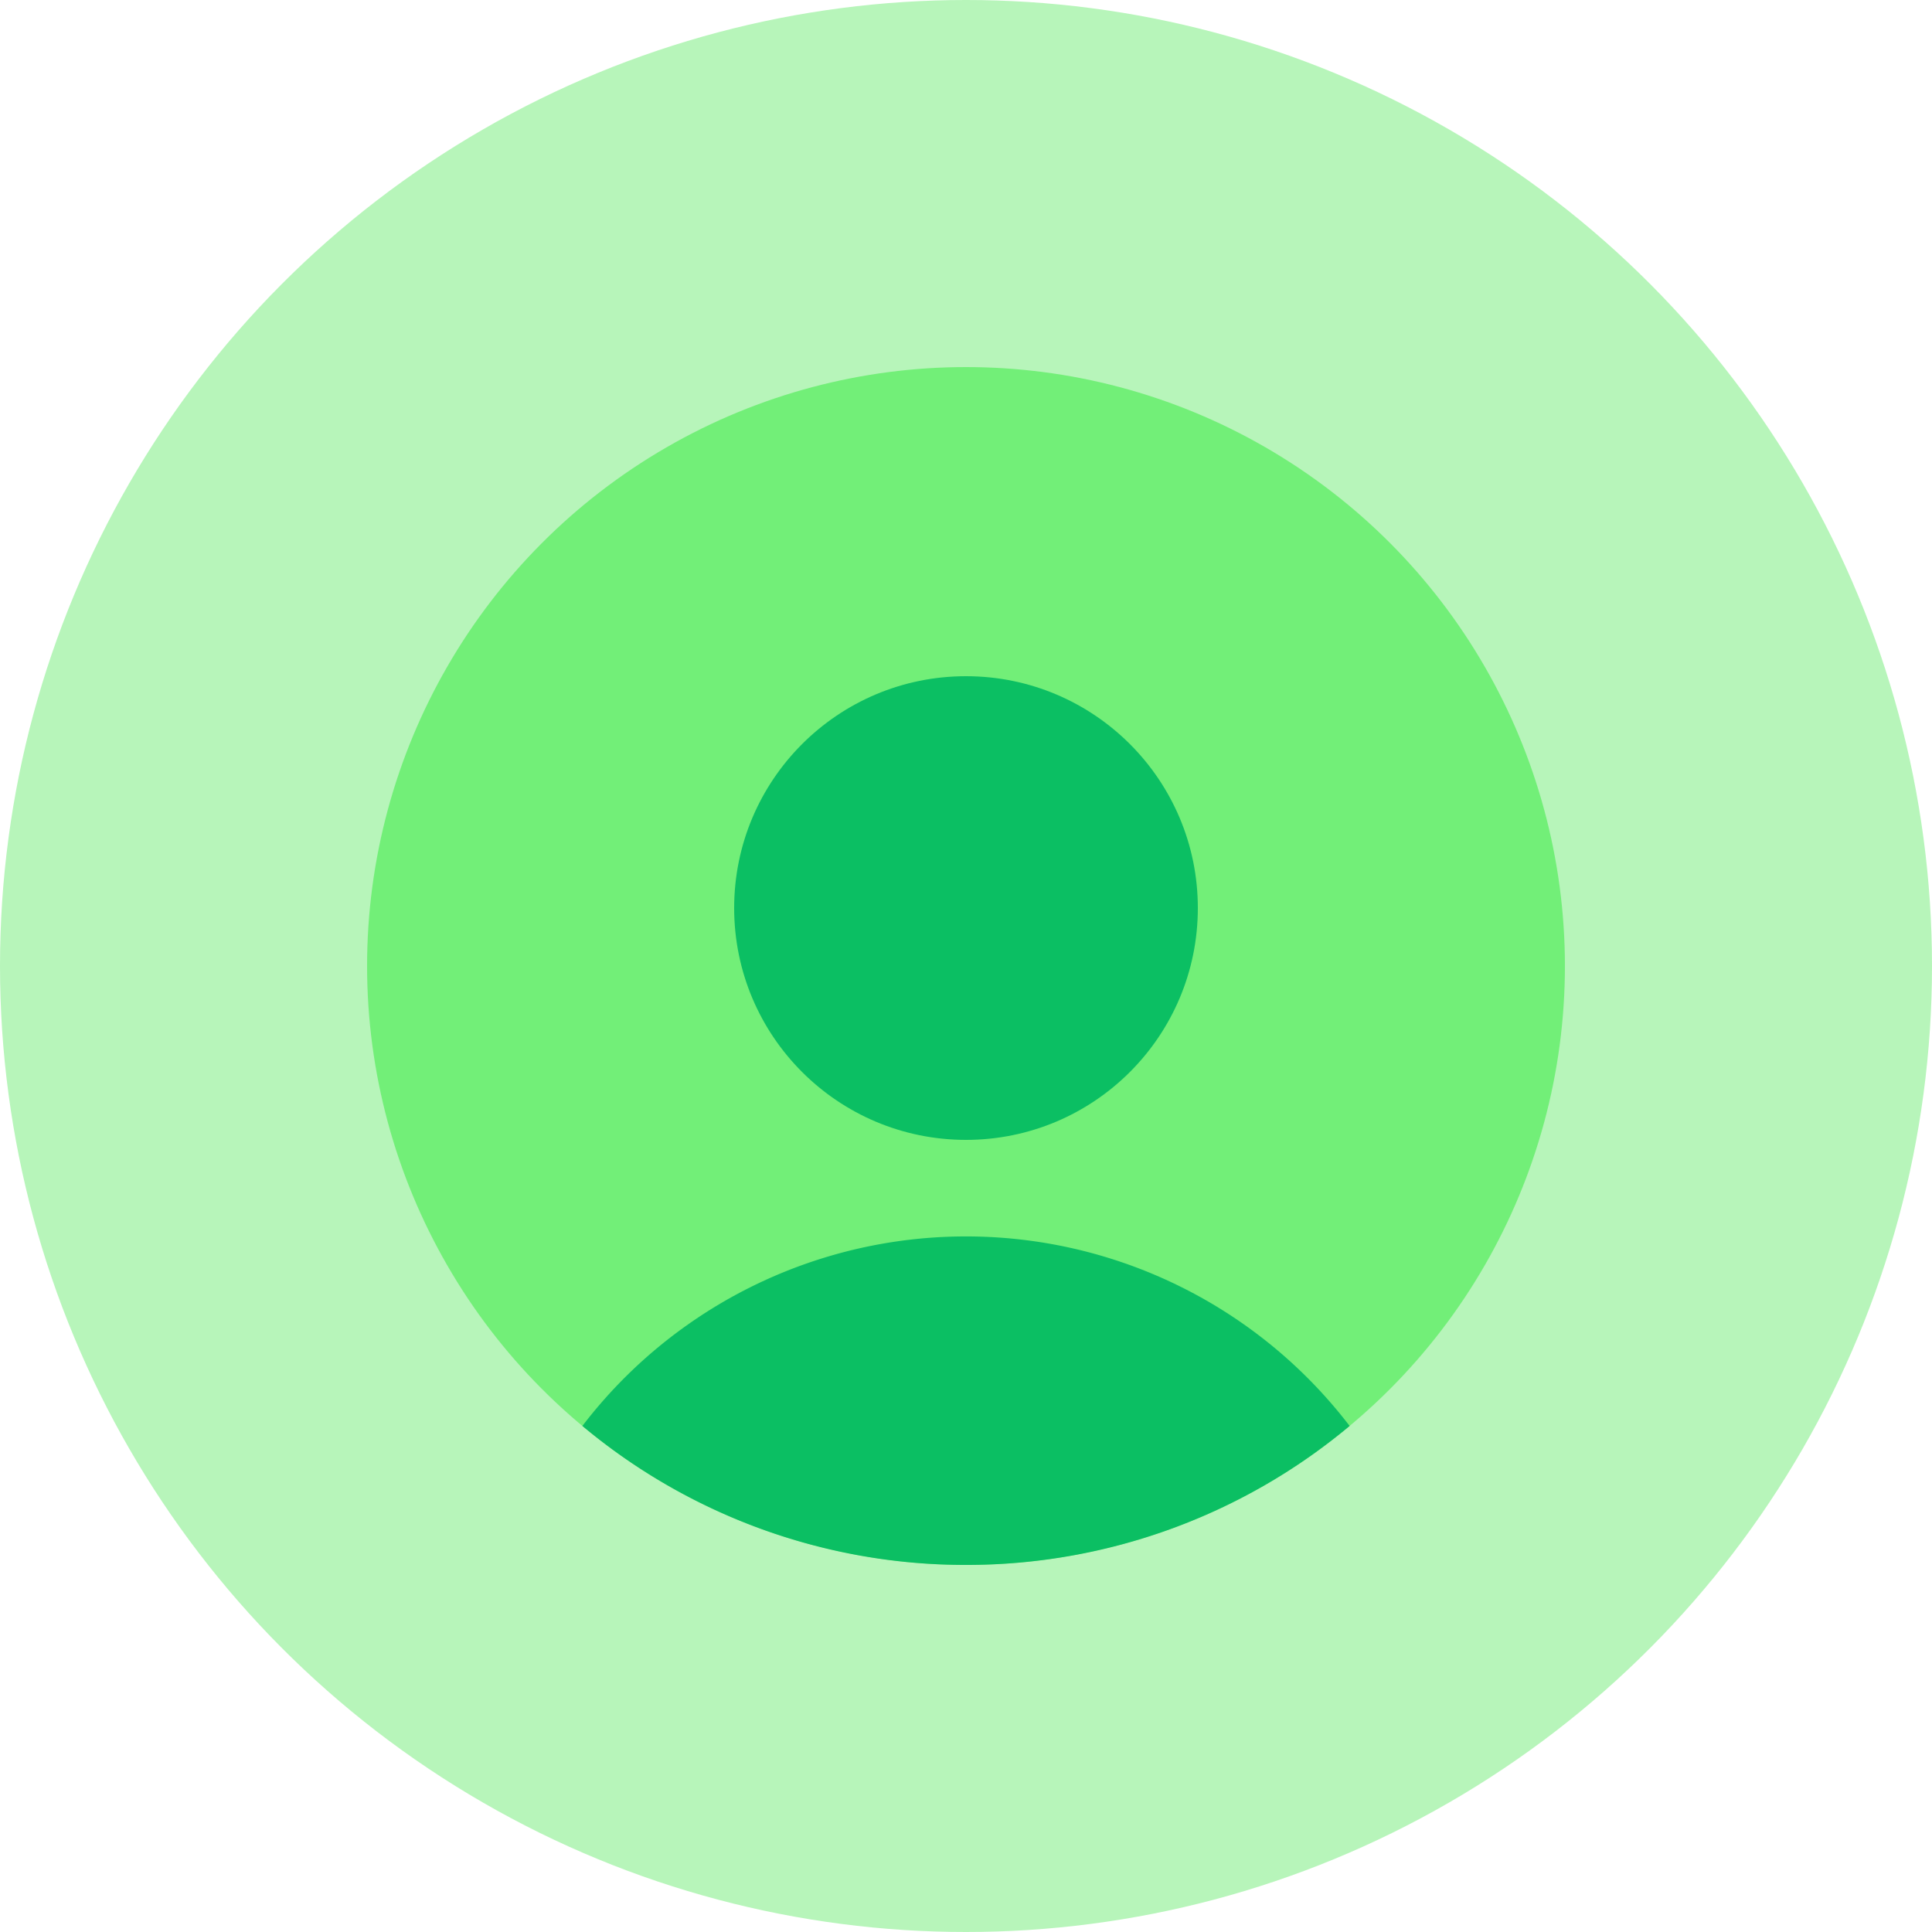 <svg xmlns="http://www.w3.org/2000/svg" width="100" height="100" viewBox="0 0 100 100"><circle cx="50" cy="50" r="50" fill="#b7f5ba"/><circle cx="31" cy="31" r="31" transform="translate(19 19)" fill="#72ef78"/><path d="M0,9.807A30.875,30.875,0,0,0,19.856,17,30.875,30.875,0,0,0,39.712,9.807,25,25,0,0,0,0,9.807Z" transform="translate(30.144 64)" fill="#0bbf63"/><circle cx="12" cy="12" r="12" transform="translate(38 35)" fill="#0bbf63"/></svg>